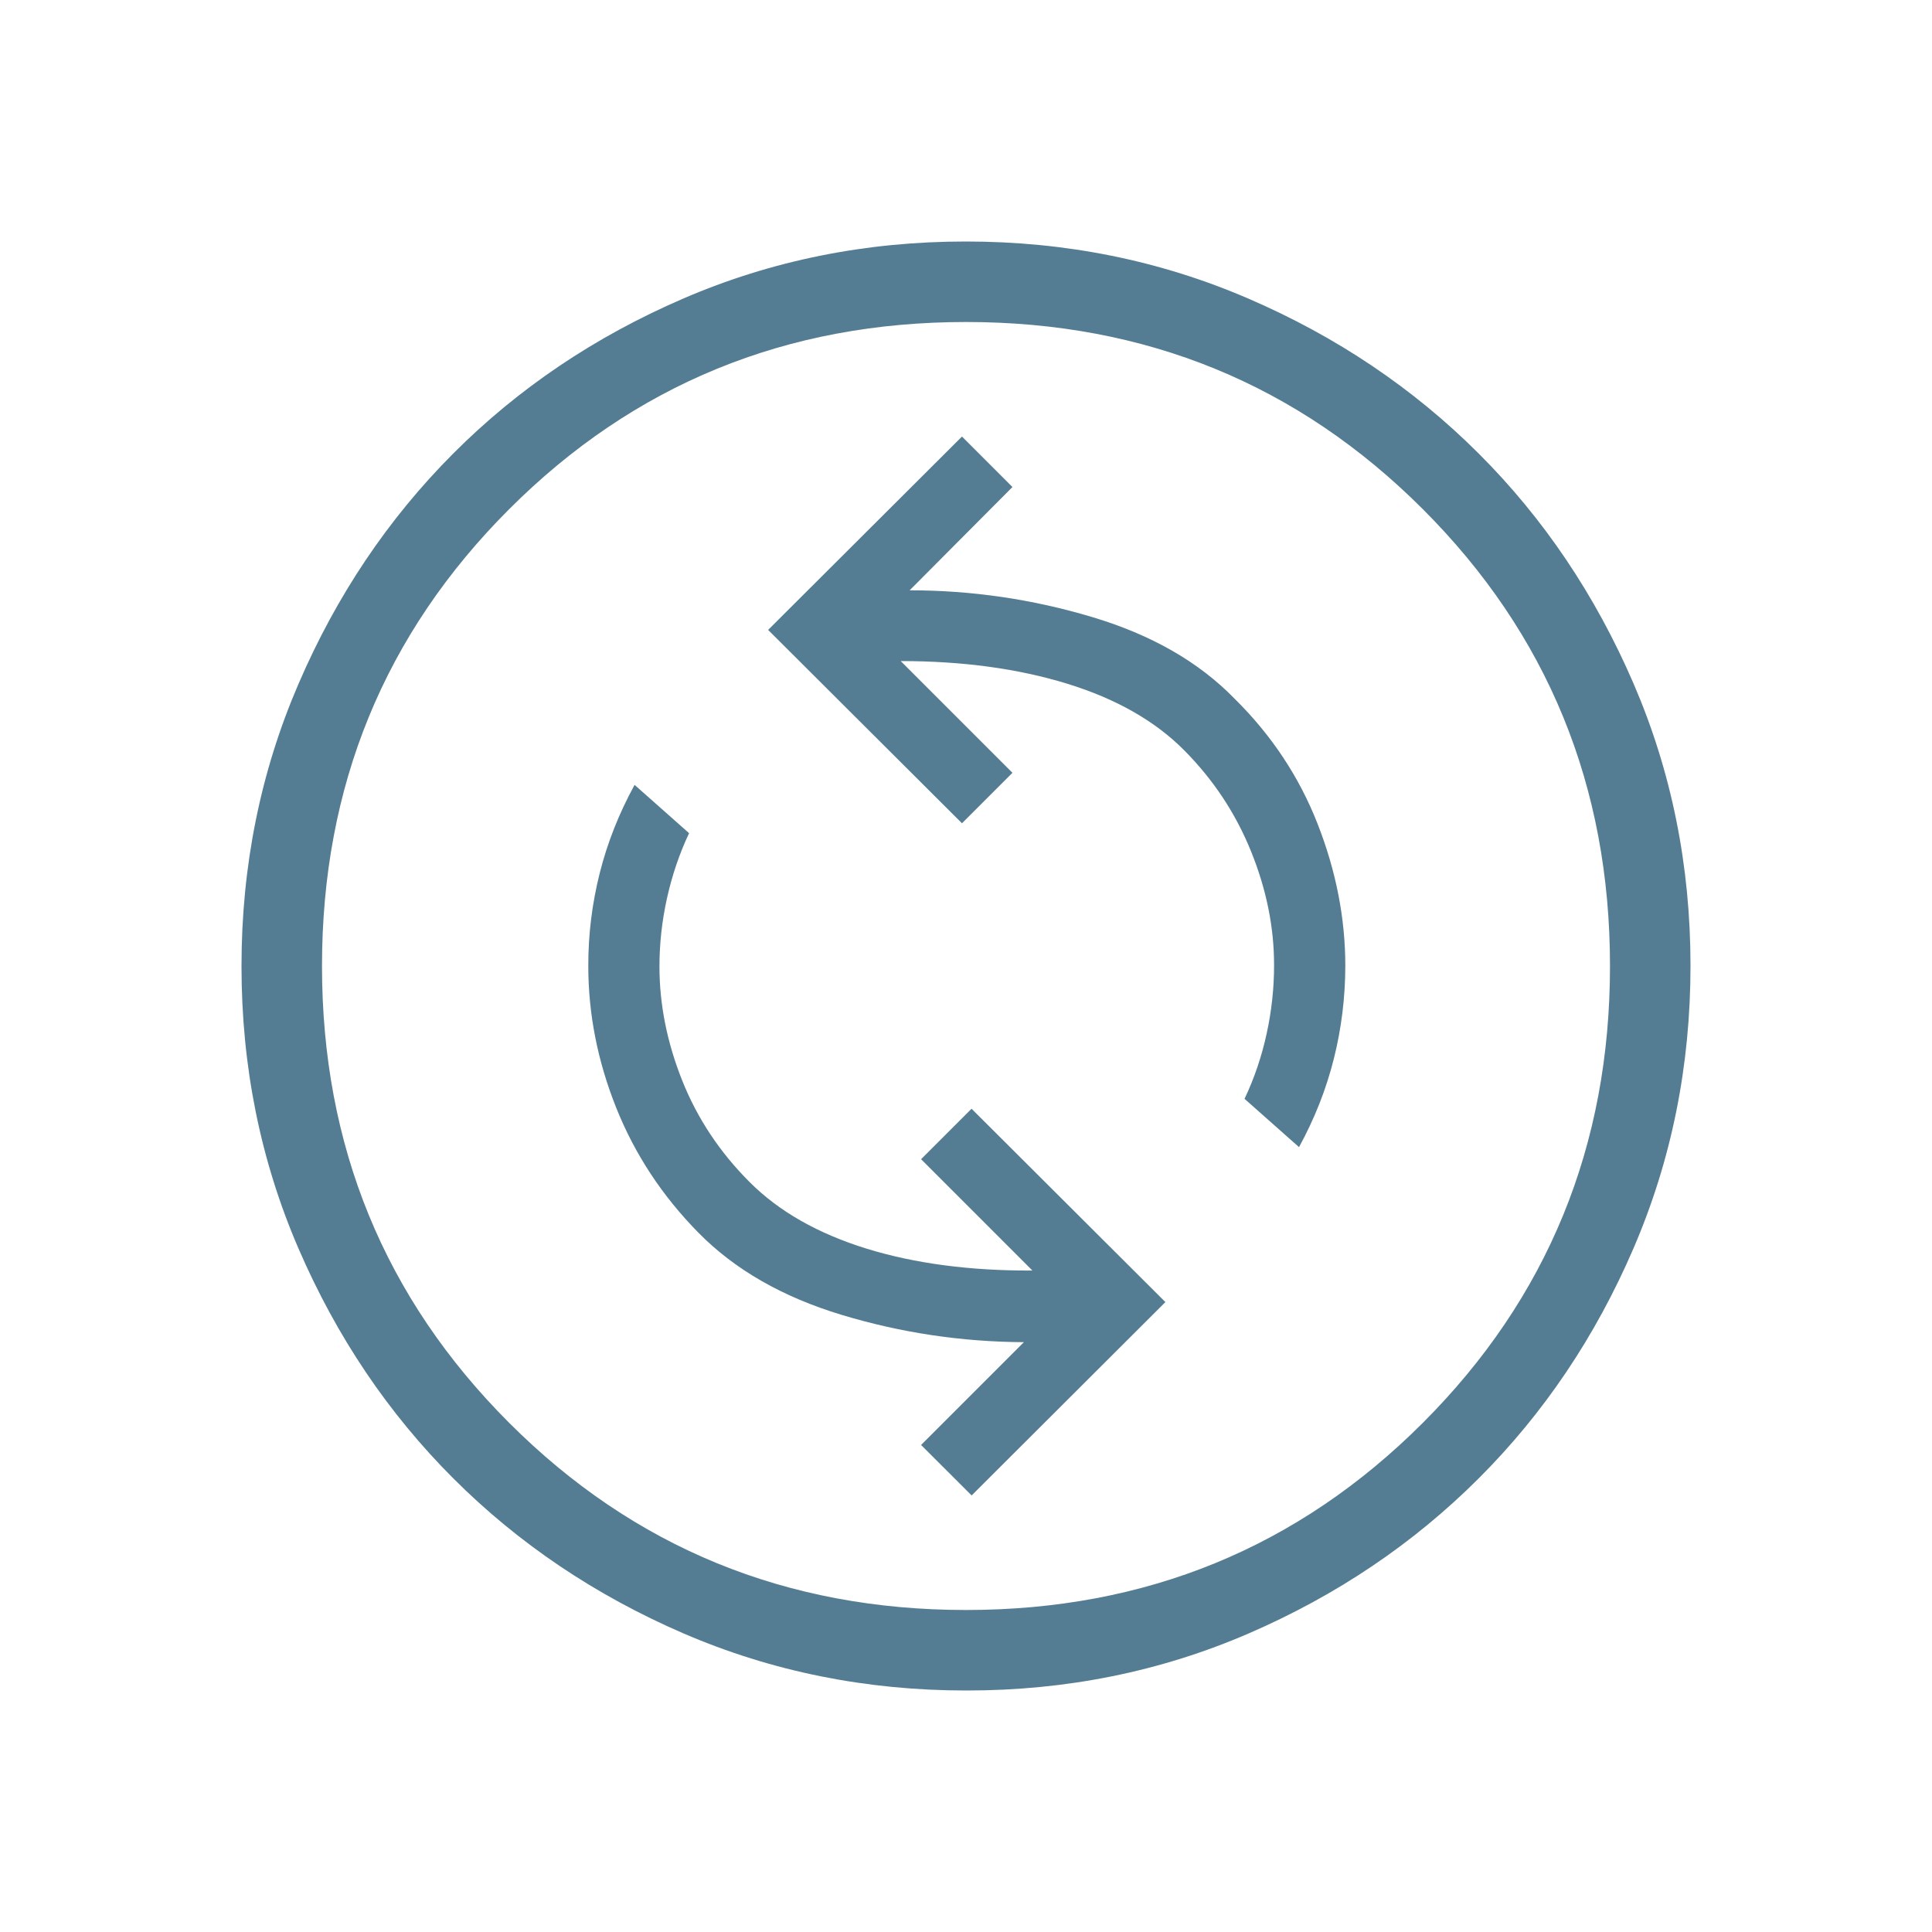 <?xml version="1.0" encoding="UTF-8"?> <svg xmlns="http://www.w3.org/2000/svg" width="24" height="24" viewBox="0 0 24 24" fill="none"><path d="M12.07 18.577L14.477 16.175L12.069 13.773L11.442 14.4L12.825 15.783C12.051 15.787 11.363 15.696 10.761 15.51C10.159 15.323 9.677 15.049 9.314 14.686C8.942 14.315 8.662 13.893 8.474 13.421C8.286 12.949 8.192 12.477 8.192 12.006C8.192 11.723 8.223 11.439 8.286 11.156C8.349 10.873 8.44 10.604 8.56 10.35L7.883 9.75C7.69 10.103 7.545 10.468 7.45 10.846C7.355 11.224 7.307 11.609 7.308 12C7.308 12.594 7.423 13.18 7.654 13.759C7.885 14.338 8.226 14.856 8.677 15.314C9.128 15.772 9.721 16.112 10.456 16.334C11.191 16.556 11.945 16.669 12.719 16.673L11.442 17.95L12.07 18.577ZM16.137 14.25C16.33 13.897 16.474 13.532 16.569 13.154C16.664 12.776 16.711 12.391 16.712 12C16.712 11.408 16.597 10.82 16.368 10.235C16.139 9.65 15.795 9.132 15.338 8.681C14.893 8.223 14.302 7.884 13.563 7.664C12.824 7.443 12.069 7.333 11.3 7.333L12.577 6.05L11.95 5.423L9.542 7.825L11.95 10.227L12.577 9.6L11.189 8.212C11.959 8.212 12.648 8.306 13.256 8.493C13.864 8.68 14.349 8.956 14.711 9.321C15.073 9.686 15.35 10.104 15.541 10.576C15.732 11.048 15.828 11.521 15.827 11.994C15.827 12.277 15.796 12.561 15.734 12.844C15.672 13.127 15.581 13.396 15.46 13.65L16.137 14.25ZM12.003 21C10.759 21 9.589 20.764 8.493 20.292C7.398 19.819 6.445 19.178 5.634 18.368C4.823 17.558 4.182 16.606 3.709 15.512C3.236 14.418 3 13.248 3 12.003C3 10.758 3.236 9.588 3.709 8.493C4.181 7.398 4.821 6.445 5.63 5.634C6.439 4.823 7.391 4.182 8.487 3.709C9.583 3.236 10.753 3 11.997 3C13.241 3 14.411 3.236 15.507 3.709C16.602 4.181 17.555 4.822 18.366 5.631C19.177 6.44 19.818 7.393 20.291 8.488C20.764 9.583 21 10.753 21 11.997C21 13.241 20.764 14.411 20.292 15.507C19.82 16.603 19.179 17.556 18.368 18.366C17.557 19.176 16.605 19.818 15.512 20.291C14.419 20.764 13.249 21.001 12.003 21ZM12 20C14.233 20 16.125 19.225 17.675 17.675C19.225 16.125 20 14.233 20 12C20 9.767 19.225 7.875 17.675 6.325C16.125 4.775 14.233 4 12 4C9.767 4 7.875 4.775 6.325 6.325C4.775 7.875 4 9.767 4 12C4 14.233 4.775 16.125 6.325 17.675C7.875 19.225 9.767 20 12 20Z" fill="#547D94"></path></svg> 